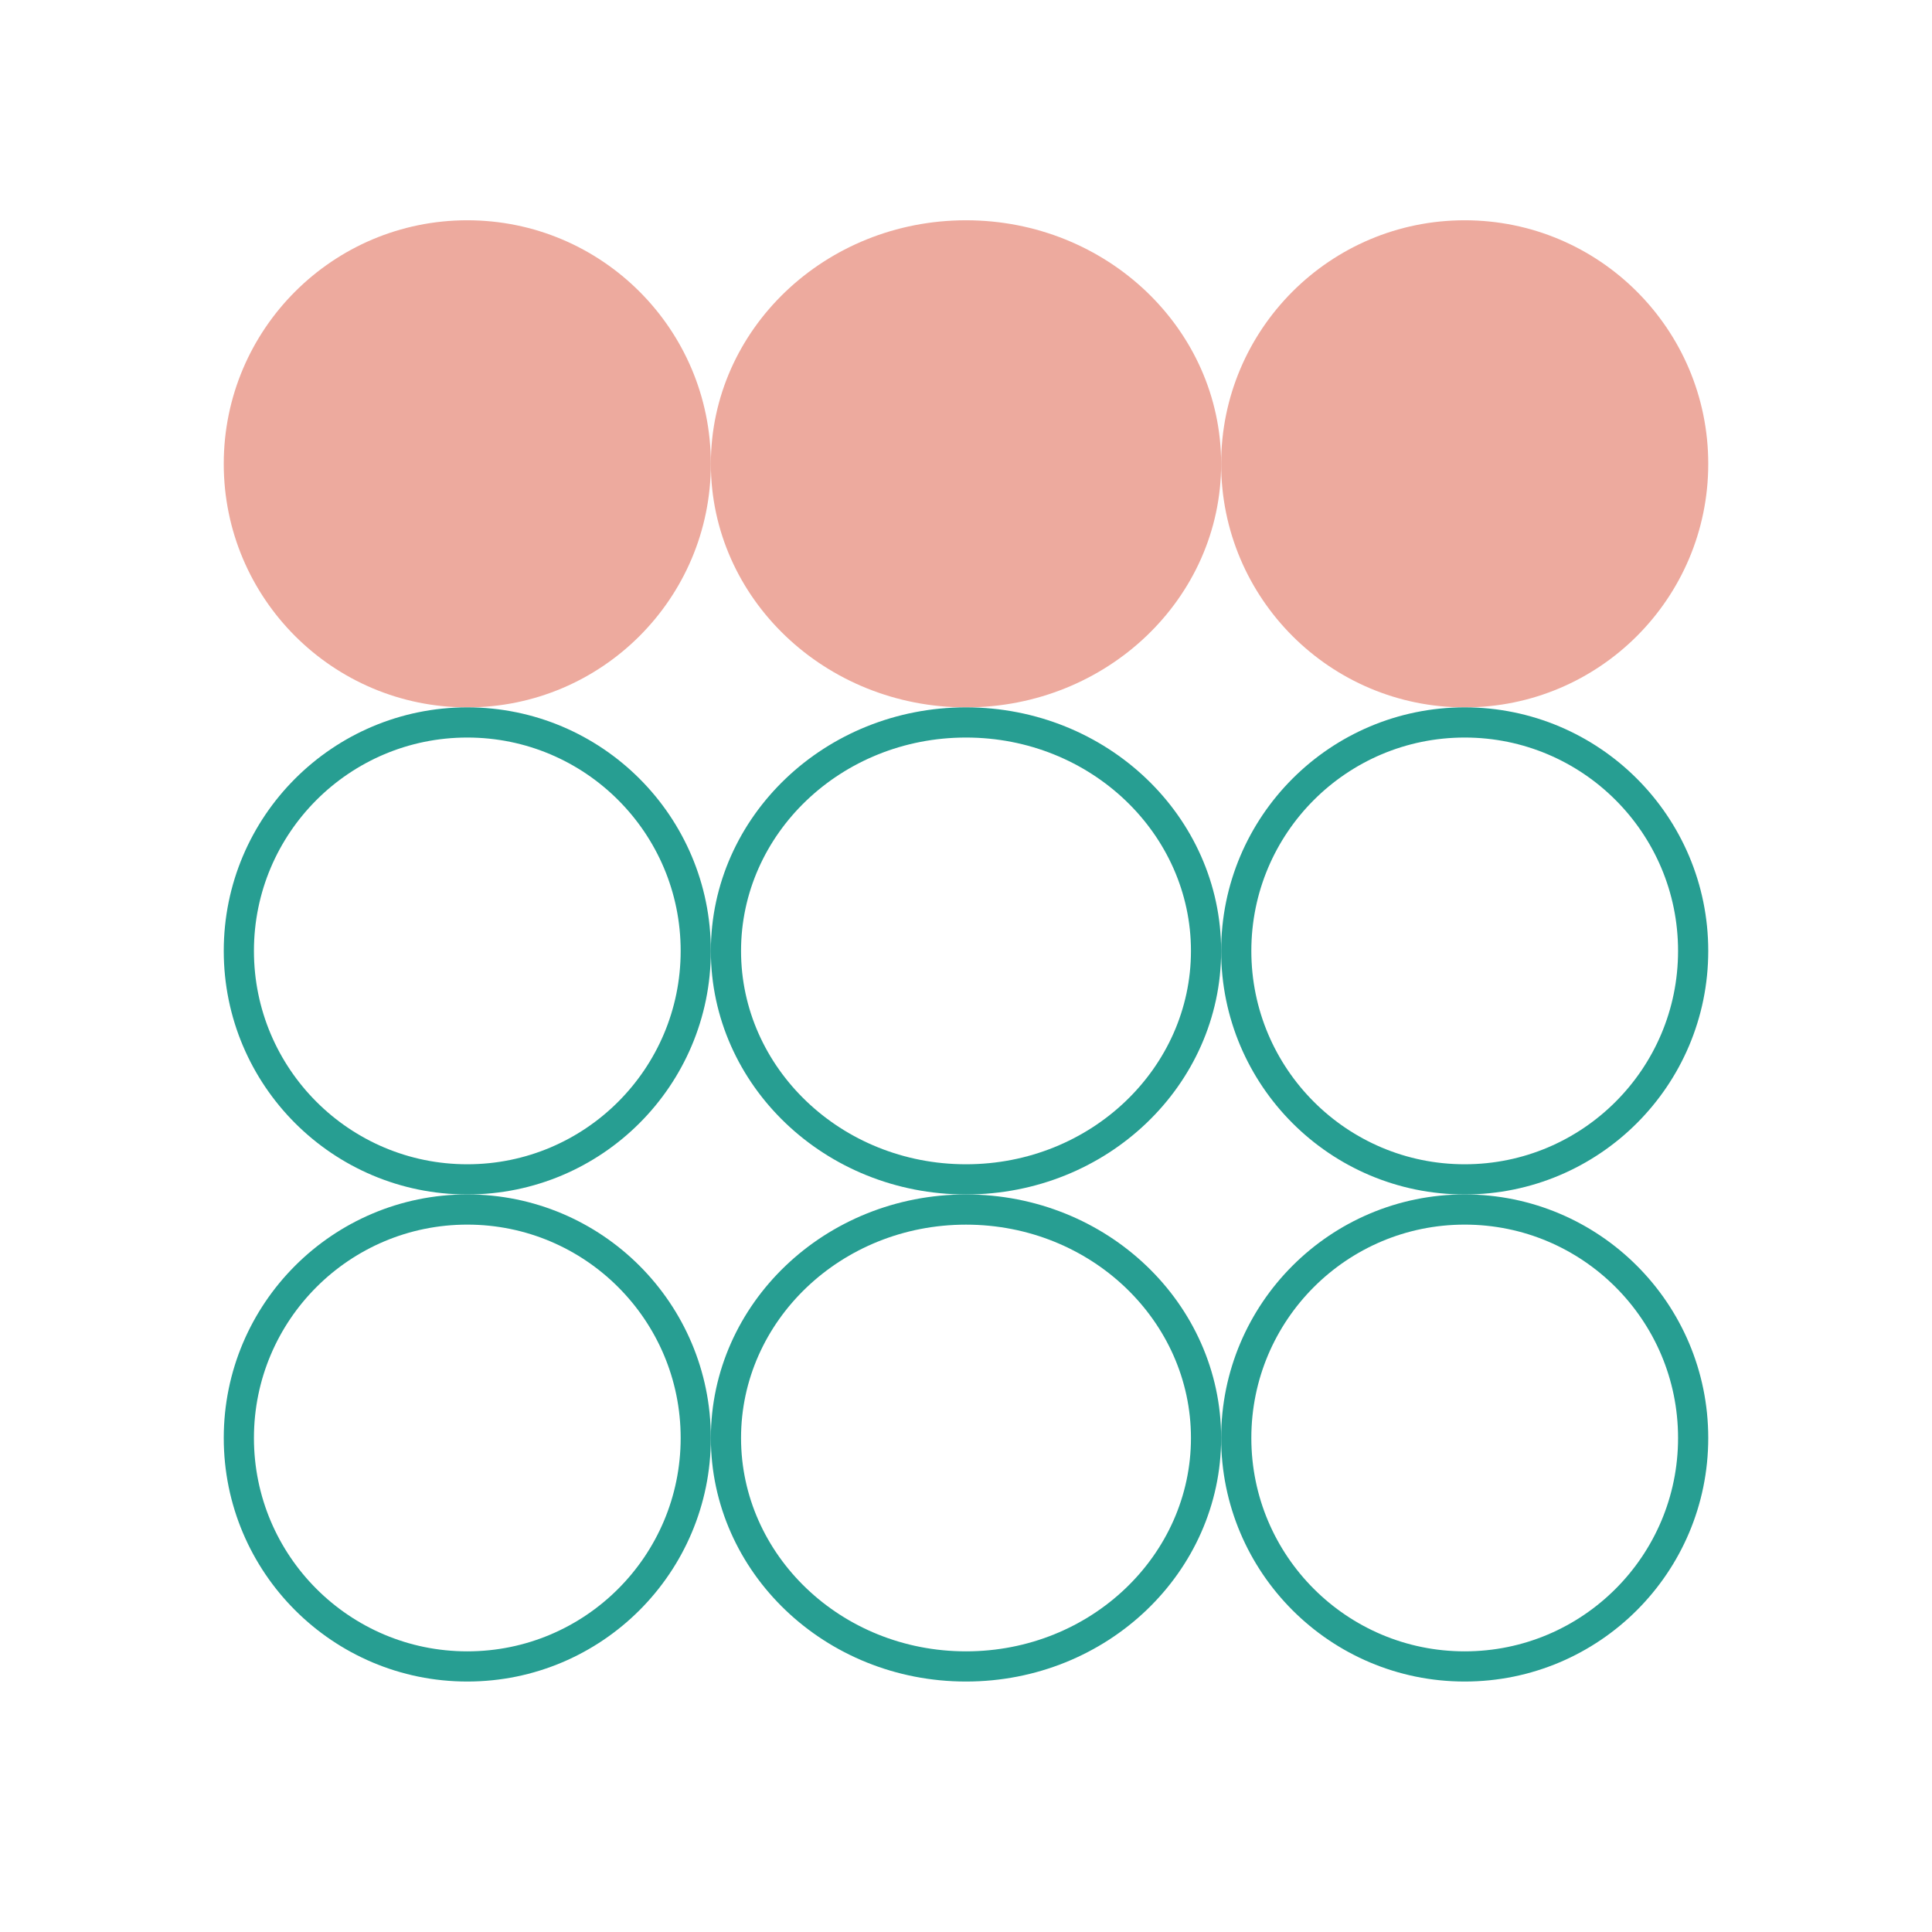 <svg width="64" height="64" viewBox="0 0 64 64" fill="none" xmlns="http://www.w3.org/2000/svg">
<circle cx="15.48" cy="15.365" r="8.068" fill="#EDAA9E"/>
<ellipse cx="32" cy="15.365" rx="8.452" ry="8.068" fill="#EDAA9E"/>
<circle cx="48.52" cy="15.365" r="8.068" fill="#EDAA9E"/>
<circle cx="15.48" cy="31.5" r="7.568" stroke="#279E92"/>
<path d="M39.952 31.5C39.952 35.658 36.414 39.068 32 39.068C27.586 39.068 24.048 35.658 24.048 31.5C24.048 27.342 27.586 23.932 32 23.932C36.414 23.932 39.952 27.342 39.952 31.5Z" stroke="#279E92"/>
<circle cx="48.52" cy="31.5" r="7.568" stroke="#279E92"/>
<circle cx="15.48" cy="47.635" r="7.568" stroke="#279E92"/>
<path d="M39.952 47.635C39.952 51.793 36.414 55.203 32 55.203C27.586 55.203 24.048 51.793 24.048 47.635C24.048 43.477 27.586 40.068 32 40.068C36.414 40.068 39.952 43.477 39.952 47.635Z" stroke="#279E92"/>
<circle cx="48.52" cy="47.635" r="7.568" stroke="#279E92"/>
</svg>
